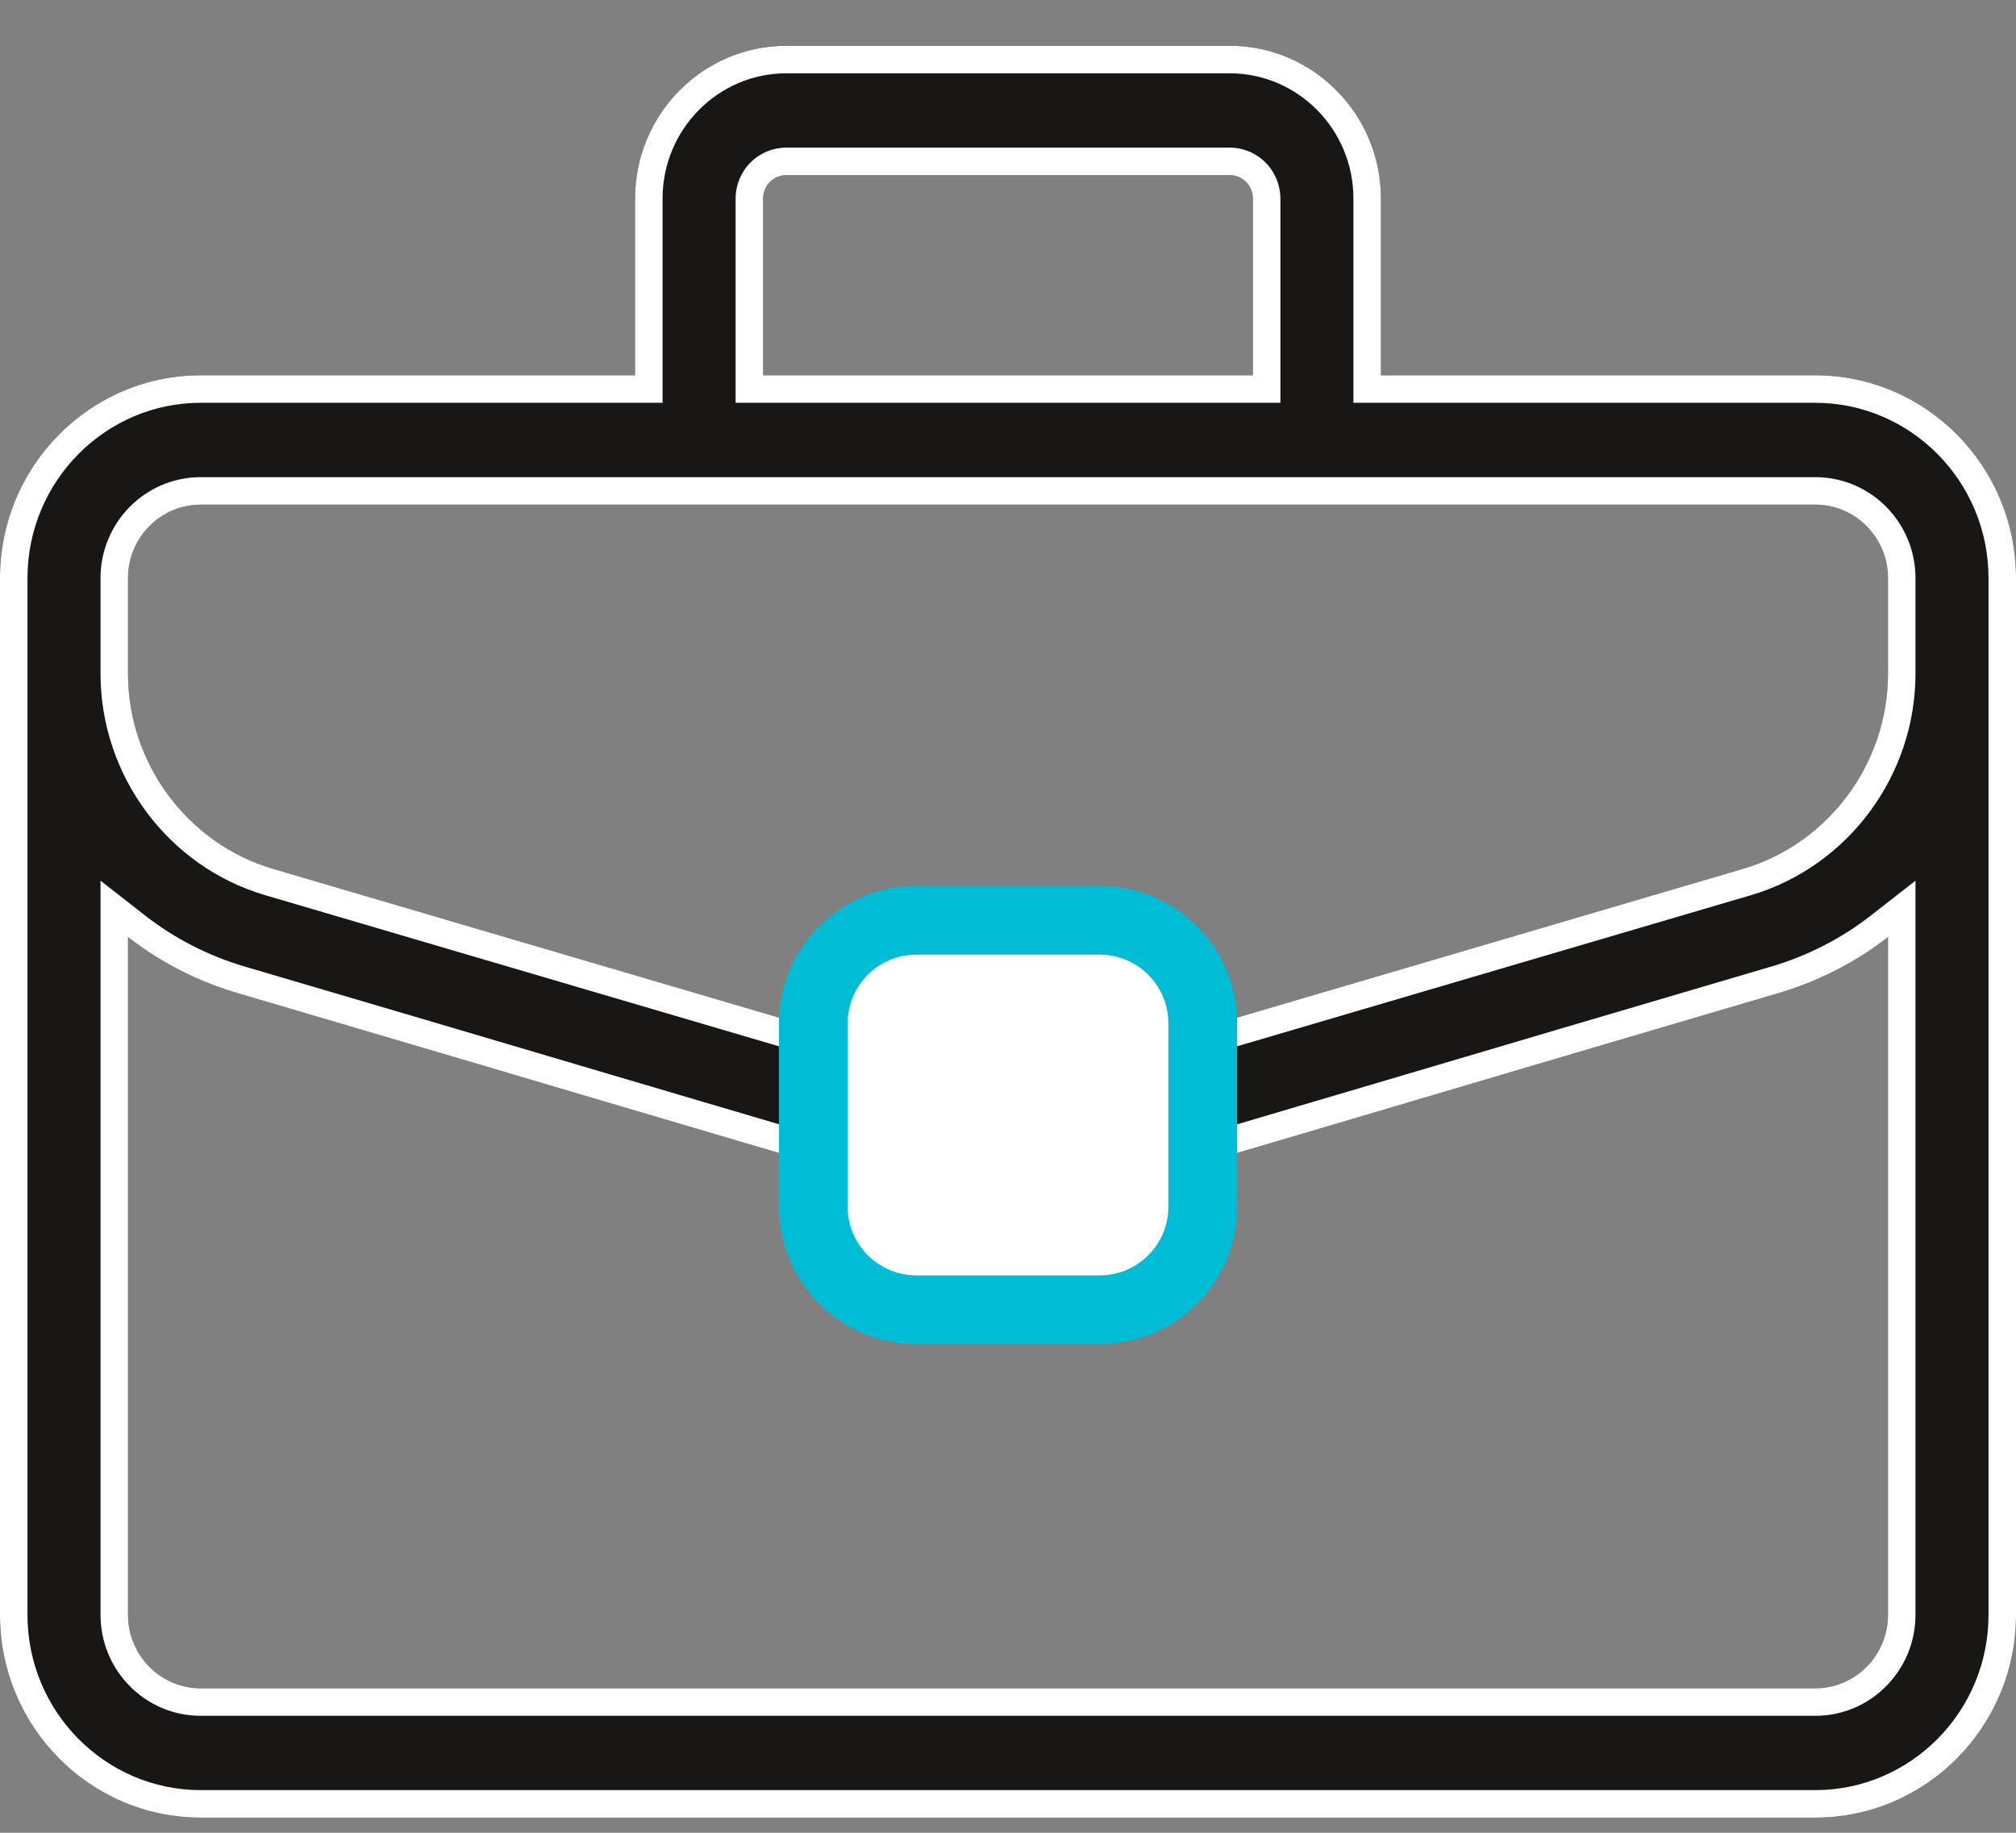 <?xml version="1.0" encoding="UTF-8"?> <svg xmlns="http://www.w3.org/2000/svg" width="44" height="40" viewBox="0 0 44 40" fill="none"><rect x="0" y="0" width="44" height="40" fill="#808080" stroke="none"/><path d="M39.62 8.191H30.139V4.332C30.139 2.495 28.659 1 26.84 1H17.16C15.341 1 13.861 2.495 13.861 4.332V8.191H4.38C1.965 8.191 0 10.176 0 12.616V35.245C0 37.685 1.965 39.669 4.38 39.669H39.62C42.035 39.669 44 37.685 44 35.245V12.616C44 10.176 42.035 8.191 39.62 8.191ZM16.655 4.332C16.655 4.197 16.709 4.067 16.803 3.972C16.898 3.876 17.026 3.823 17.16 3.822H26.84C26.974 3.823 27.102 3.876 27.197 3.972C27.291 4.067 27.344 4.197 27.345 4.332V8.191H16.655V4.332ZM2.794 12.616C2.794 11.732 3.506 11.014 4.38 11.014H39.62C40.494 11.014 41.206 11.732 41.206 12.616V14.704C41.206 16.663 39.905 18.414 38.043 18.962L23.43 23.259C22.496 23.535 21.504 23.535 20.57 23.259L5.957 18.962C4.095 18.414 2.794 16.663 2.794 14.704V12.616ZM39.62 36.847H4.38C3.506 36.847 2.794 36.129 2.794 35.245V20.451C3.498 21 4.301 21.415 5.176 21.672C21.318 26.419 20.488 26.288 22 26.288C23.532 26.288 22.663 26.425 38.824 21.672C39.699 21.415 40.502 21 41.206 20.451V35.245C41.206 36.129 40.494 36.847 39.62 36.847Z" fill="#191716"></path><path fill-rule="evenodd" clip-rule="evenodd" d="M29.539 8.791V4.332C29.539 2.82 28.322 1.6 26.84 1.6H17.16C15.678 1.6 14.461 2.82 14.461 4.332V8.791H4.38C2.302 8.791 0.6 10.502 0.6 12.616V35.245C0.6 37.359 2.302 39.069 4.38 39.069H39.62C41.698 39.069 43.4 37.359 43.4 35.245V12.616C43.4 10.502 41.698 8.791 39.62 8.791H29.539ZM16.055 4.332C16.056 4.039 16.171 3.758 16.377 3.55C16.584 3.341 16.865 3.223 17.159 3.222H26.84C27.134 3.223 27.416 3.341 27.623 3.55C27.829 3.758 27.944 4.039 27.945 4.332V8.791H16.055V4.332ZM2.194 19.221L3.163 19.978C3.808 20.481 4.543 20.86 5.345 21.096C8.651 22.068 11.243 22.835 13.289 23.441C16.243 24.315 18.058 24.852 19.236 25.183C20.237 25.463 20.749 25.586 21.098 25.642C21.394 25.69 21.57 25.689 21.882 25.689C21.919 25.689 21.959 25.689 22 25.689C22.044 25.689 22.085 25.689 22.125 25.689C22.438 25.689 22.614 25.69 22.908 25.643C23.256 25.587 23.766 25.465 24.764 25.185C25.915 24.862 27.675 24.34 30.52 23.498C32.594 22.884 35.245 22.099 38.655 21.096C39.457 20.86 40.192 20.481 40.836 19.978L41.806 19.221V35.245C41.806 36.454 40.831 37.447 39.62 37.447H4.38C3.169 37.447 2.194 36.454 2.194 35.245V19.221ZM41.206 35.245V20.451C41.013 20.601 40.813 20.742 40.606 20.871C40.057 21.215 39.459 21.485 38.824 21.672C24.646 25.841 23.575 26.248 22.491 26.285C22.34 26.291 22.188 26.288 22 26.288C21.818 26.288 21.67 26.29 21.522 26.285C20.442 26.249 19.374 25.848 5.176 21.672C4.54 21.485 3.943 21.215 3.394 20.871C3.187 20.741 2.987 20.601 2.794 20.451V35.245C2.794 36.129 3.506 36.847 4.38 36.847H39.62C40.494 36.847 41.206 36.129 41.206 35.245ZM26.84 3.822H17.16C17.026 3.823 16.898 3.876 16.803 3.972C16.709 4.067 16.655 4.197 16.655 4.332V8.191H27.345V4.332C27.344 4.197 27.291 4.067 27.197 3.972C27.102 3.876 26.974 3.823 26.84 3.822ZM2.194 12.616C2.194 11.407 3.169 10.414 4.38 10.414H39.62C40.831 10.414 41.806 11.407 41.806 12.616V14.704C41.806 16.926 40.333 18.914 38.212 19.538L23.6 23.835C22.555 24.143 21.445 24.143 20.4 23.835L5.788 19.537C3.667 18.914 2.194 16.926 2.194 14.704V12.616ZM20.57 23.259C21.504 23.535 22.496 23.535 23.43 23.259L38.043 18.962C39.905 18.414 41.206 16.663 41.206 14.704V12.616C41.206 11.732 40.494 11.014 39.62 11.014H4.38C3.506 11.014 2.794 11.732 2.794 12.616V14.704C2.794 16.663 4.095 18.414 5.957 18.962L20.57 23.259ZM39.62 8.191C42.035 8.191 44 10.176 44 12.616V35.245C44 37.685 42.035 39.669 39.62 39.669H4.38C1.965 39.669 0 37.685 0 35.245V12.616C0 10.176 1.965 8.191 4.38 8.191H13.861V4.332C13.861 2.495 15.341 1 17.16 1H26.84C28.659 1 30.139 2.495 30.139 4.332V8.191H39.62Z" fill="white"></path><path d="M24 20.085H20C18.757 20.085 17.75 21.092 17.75 22.335V26.335C17.75 27.577 18.757 28.585 20 28.585H24C25.243 28.585 26.25 27.577 26.25 26.335V22.335C26.25 21.092 25.243 20.085 24 20.085Z" fill="white" stroke="#00BCD5" stroke-width="1.5"></path></svg> 